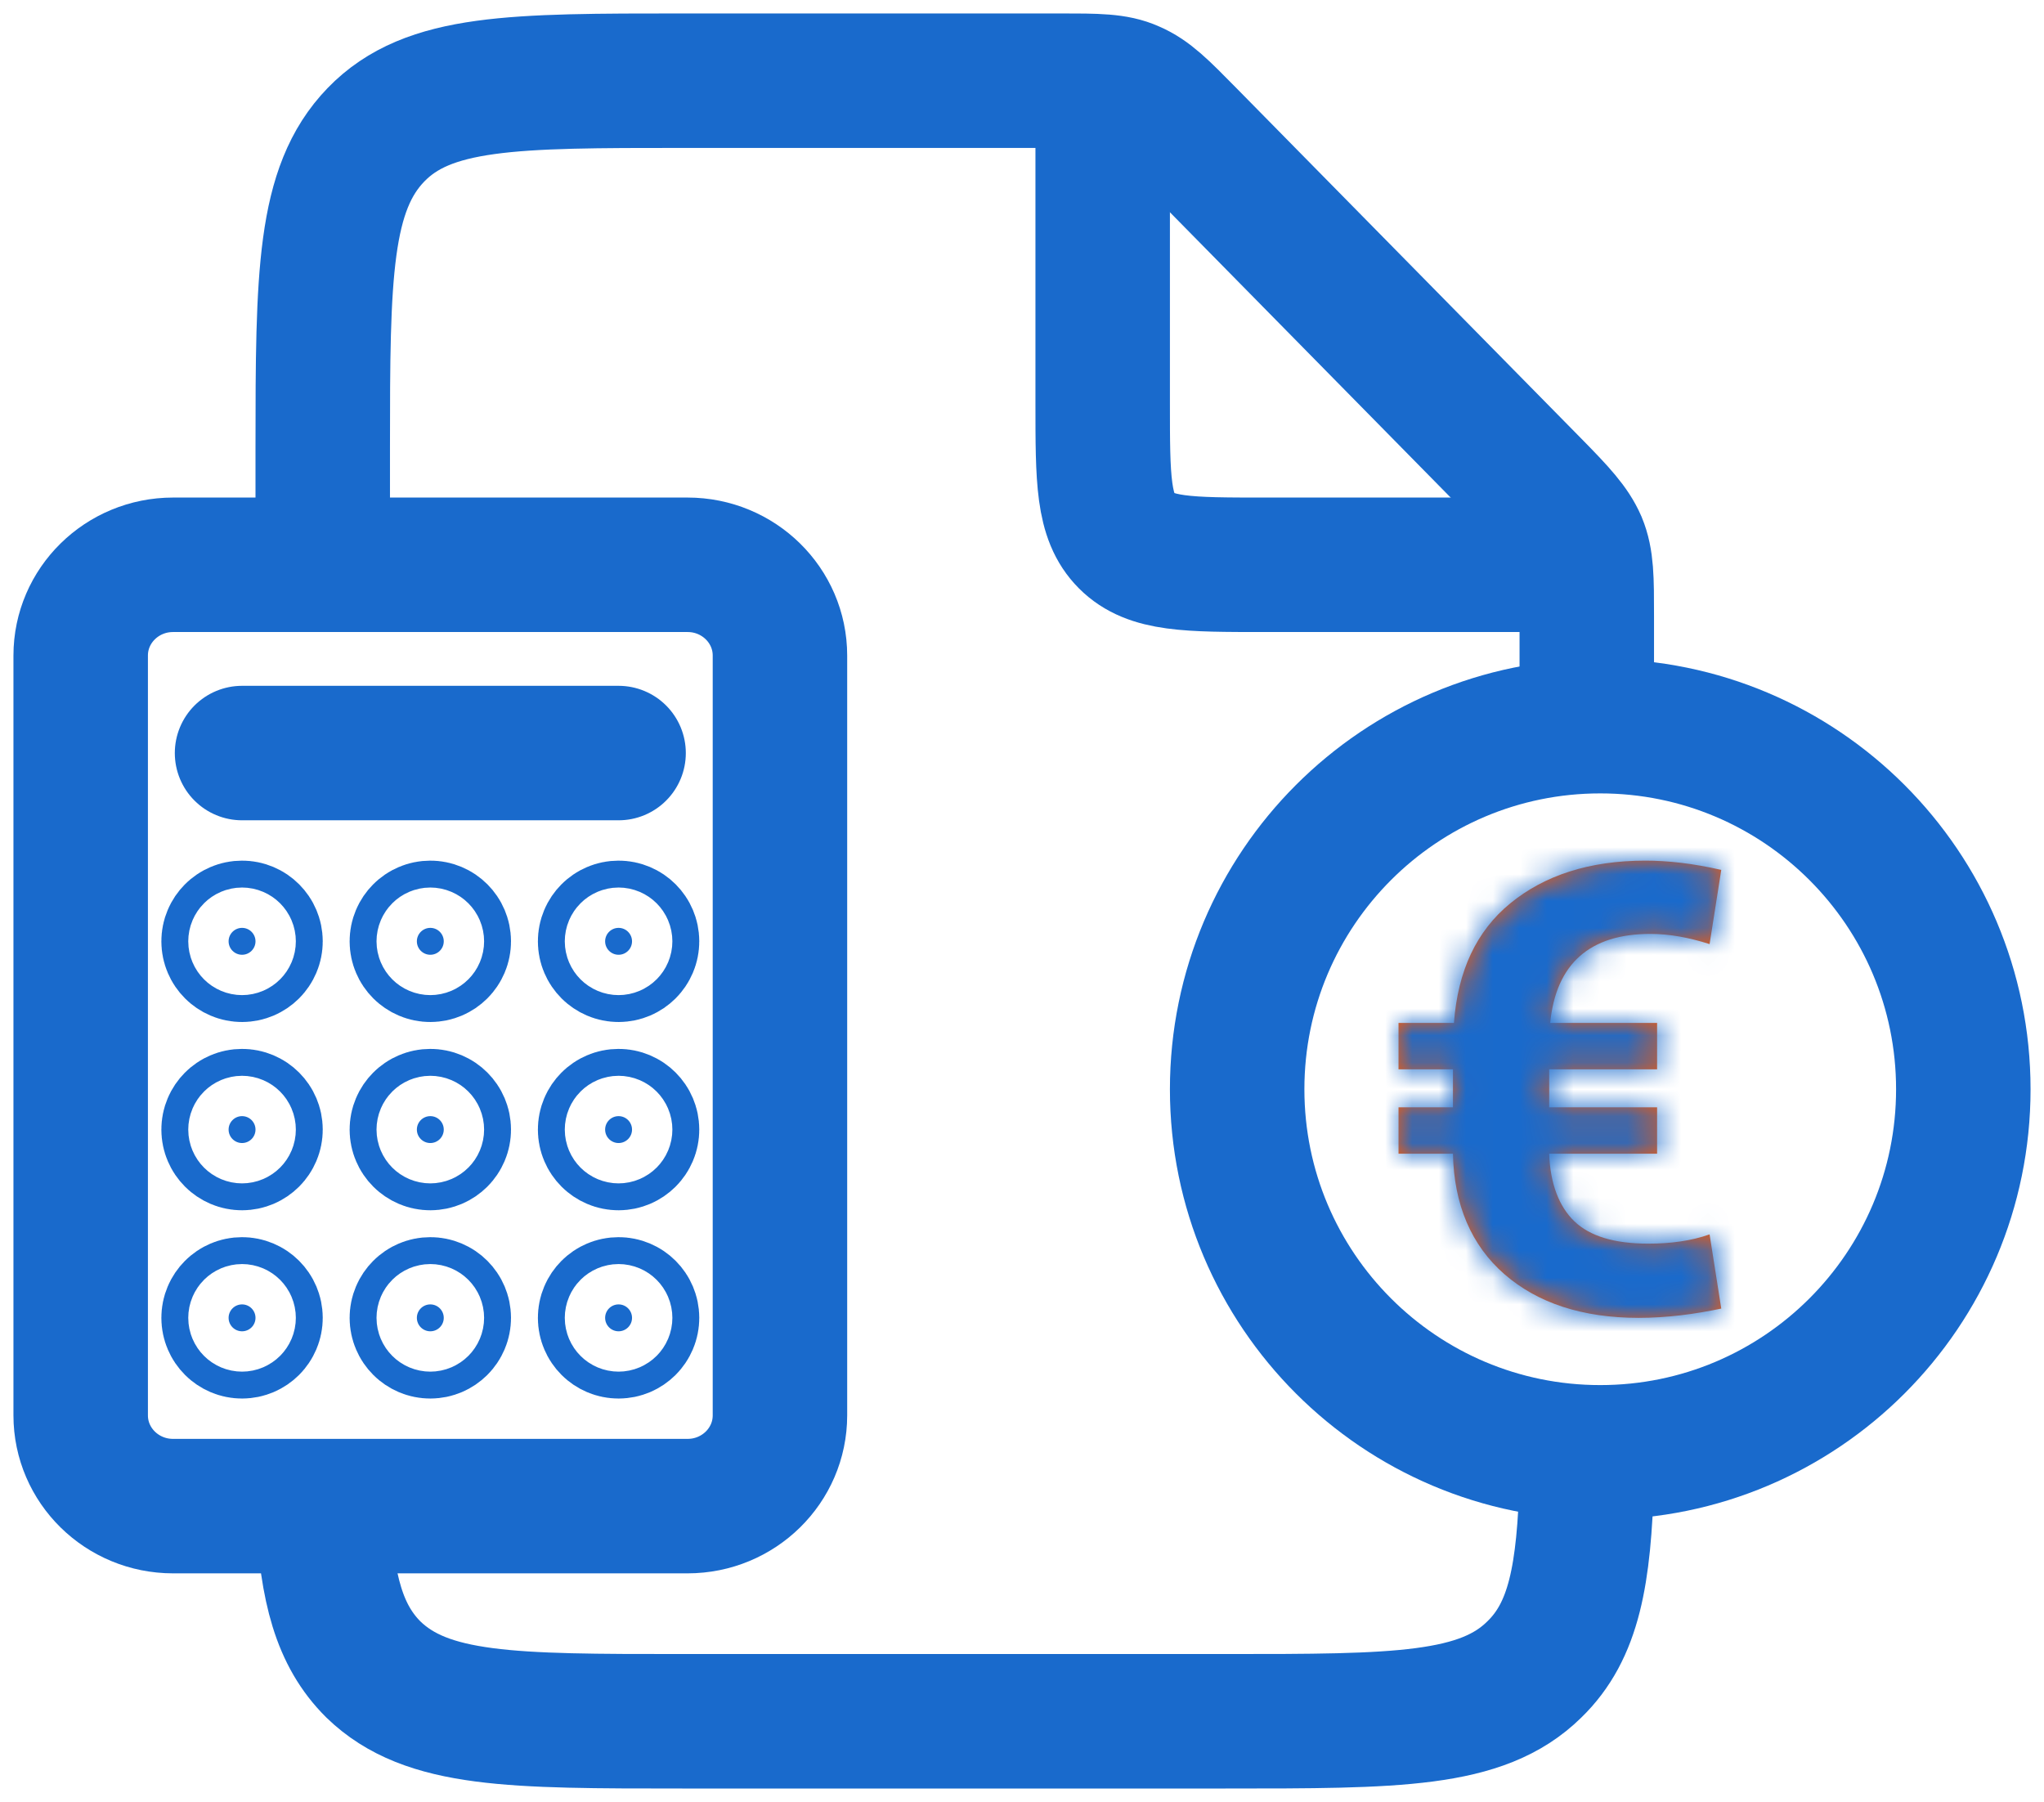 <svg width="76" height="67" viewBox="0 0 76 67" fill="none" xmlns="http://www.w3.org/2000/svg">
<path d="M25.565 21H6.435C4.538 21 3 22.511 3 24.375V52.625C3 54.489 4.538 56 6.435 56H25.565C27.462 56 29 54.489 29 52.625V24.375C29 22.511 27.462 21 25.565 21Z" stroke="#196ACC" stroke-width="5"/>
<path d="M9 28H23" stroke="#196ACC" stroke-width="5" stroke-linecap="round"/>
<path d="M8.5 35C8.5 34.724 8.724 34.5 9 34.5C9.276 34.5 9.5 34.724 9.5 35C9.5 35.276 9.276 35.5 9 35.5C8.724 35.5 8.5 35.276 8.5 35Z" fill="#196ACC" stroke="#196ACC" stroke-width="5"/>
<path d="M15.5 35C15.5 34.724 15.724 34.5 16 34.5C16.276 34.5 16.5 34.724 16.5 35C16.5 35.276 16.276 35.5 16 35.5C15.724 35.5 15.5 35.276 15.5 35Z" fill="#196ACC" stroke="#196ACC" stroke-width="5"/>
<path d="M22.5 35C22.5 34.724 22.724 34.5 23 34.5C23.276 34.5 23.5 34.724 23.5 35C23.5 35.276 23.276 35.5 23 35.5C22.724 35.5 22.5 35.276 22.5 35Z" fill="#196ACC" stroke="#196ACC" stroke-width="5"/>
<path d="M8.5 42C8.5 41.724 8.724 41.5 9 41.5C9.276 41.5 9.5 41.724 9.5 42C9.5 42.276 9.276 42.5 9 42.5C8.724 42.5 8.5 42.276 8.5 42Z" fill="#196ACC" stroke="#196ACC" stroke-width="5"/>
<path d="M15.5 42C15.5 41.724 15.724 41.5 16 41.5C16.276 41.5 16.5 41.724 16.5 42C16.5 42.276 16.276 42.5 16 42.5C15.724 42.5 15.5 42.276 15.5 42Z" fill="#196ACC" stroke="#196ACC" stroke-width="5"/>
<path d="M22.5 42C22.5 41.724 22.724 41.5 23 41.5C23.276 41.5 23.5 41.724 23.5 42C23.5 42.276 23.276 42.5 23 42.5C22.724 42.5 22.5 42.276 22.5 42Z" fill="#196ACC" stroke="#196ACC" stroke-width="5"/>
<path d="M8.5 49C8.5 48.724 8.724 48.5 9 48.5C9.276 48.5 9.5 48.724 9.5 49C9.5 49.276 9.276 49.5 9 49.5C8.724 49.5 8.5 49.276 8.5 49Z" fill="#196ACC" stroke="#196ACC" stroke-width="5"/>
<path d="M15.5 49C15.5 48.724 15.724 48.5 16 48.5C16.276 48.5 16.5 48.724 16.5 49C16.5 49.276 16.276 49.5 16 49.5C15.724 49.5 15.5 49.276 15.5 49Z" fill="#196ACC" stroke="#196ACC" stroke-width="5"/>
<path d="M22.5 49C22.5 48.724 22.724 48.5 23 48.5C23.276 48.5 23.5 48.724 23.5 49C23.5 49.276 23.276 49.5 23 49.5C22.724 49.5 22.5 49.276 22.5 49Z" fill="#196ACC" stroke="#196ACC" stroke-width="5"/>
<path d="M12 56.272C12.168 59.076 12.606 60.804 13.885 62.076C15.872 64 19.037 64 25.366 64H45.567C51.93 64 55.095 64 57.047 62.076C58.529 60.641 58.899 58.554 59 55" stroke="#196ACC" stroke-width="5"/>
<path d="M59 27V22.909C59 21.511 59 20.829 58.732 20.182C58.463 19.568 57.994 19.057 57.021 18.068L44.172 5.011C43.199 4.023 42.73 3.545 42.092 3.273C41.488 3 40.784 3 39.408 3H25.419C19.078 3 15.925 3 13.979 5.011C12.034 7.023 12 10.227 12 16.636V20.966" stroke="#196ACC" stroke-width="5"/>
<path d="M41 3V14.989C41 17.823 41 19.224 41.888 20.112C42.776 21 44.176 21 47.011 21H59" stroke="#196ACC" stroke-width="5"/>
<path d="M59.5 54C66.956 54 73 47.956 73 40.5C73 33.044 66.956 27 59.5 27C52.044 27 46 33.044 46 40.5C46 47.956 52.044 54 59.5 54Z" stroke="#196ACC" stroke-width="5"/>
<mask id="path-16-inside-1_950_792" fill="white">
<path d="M61.614 42.897H57.602C57.639 44 57.964 44.862 58.542 45.414C59.12 45.965 60.024 46.241 61.289 46.241C62.12 46.241 62.88 46.138 63.566 45.897L64 48.655C63.024 48.862 61.976 49 60.928 49C58.831 49 57.169 48.448 55.94 47.379C54.711 46.31 54.06 44.793 54.024 42.897H52V41.172H54.024V39.759H52V38.035H54.06C54.205 36.103 54.892 34.621 56.157 33.586C57.422 32.552 59.084 32 61.181 32C62.012 32 62.952 32.103 64 32.345L63.566 35.103C62.807 34.862 62.084 34.724 61.361 34.724C59.12 34.724 57.855 35.828 57.639 38.035H61.614V39.759H57.602V41.172H61.614V42.897Z"/>
</mask>
<path d="M61.614 42.897H57.602C57.639 44 57.964 44.862 58.542 45.414C59.12 45.965 60.024 46.241 61.289 46.241C62.12 46.241 62.88 46.138 63.566 45.897L64 48.655C63.024 48.862 61.976 49 60.928 49C58.831 49 57.169 48.448 55.94 47.379C54.711 46.31 54.06 44.793 54.024 42.897H52V41.172H54.024V39.759H52V38.035H54.06C54.205 36.103 54.892 34.621 56.157 33.586C57.422 32.552 59.084 32 61.181 32C62.012 32 62.952 32.103 64 32.345L63.566 35.103C62.807 34.862 62.084 34.724 61.361 34.724C59.12 34.724 57.855 35.828 57.639 38.035H61.614V39.759H57.602V41.172H61.614V42.897Z" fill="#FF5A01"/>
<path d="M61.614 42.897V47.897H66.614V42.897H61.614ZM57.602 42.897V37.897H52.436L52.605 43.06L57.602 42.897ZM63.566 45.897L68.506 45.12L67.573 39.188L61.908 41.179L63.566 45.897ZM64 48.655L65.037 53.546L69.676 52.563L68.939 47.879L64 48.655ZM54.024 42.897L59.023 42.801L58.93 37.897H54.024V42.897ZM52 42.897H47V47.897H52V42.897ZM52 41.172V36.172H47V41.172H52ZM54.024 41.172V46.172H59.024V41.172H54.024ZM54.024 39.759H59.024V34.759H54.024V39.759ZM52 39.759H47V44.759H52V39.759ZM52 38.035V33.035H47V38.035H52ZM54.06 38.035V43.035H58.7L59.046 38.408L54.06 38.035ZM64 32.345L68.939 33.121L69.663 28.518L65.122 27.472L64 32.345ZM63.566 35.103L62.051 39.868L67.601 41.633L68.506 35.88L63.566 35.103ZM57.639 38.035L52.663 37.545L52.123 43.035H57.639V38.035ZM61.614 38.035H66.614V33.035H61.614V38.035ZM61.614 39.759V44.759H66.614V39.759H61.614ZM57.602 39.759V34.759H52.602V39.759H57.602ZM57.602 41.172H52.602V46.172H57.602V41.172ZM61.614 41.172H66.614V36.172H61.614V41.172ZM61.614 37.897H57.602V47.897H61.614V37.897ZM52.605 43.06C52.668 44.988 53.264 47.288 55.091 49.032L61.994 41.796C62.664 42.436 62.609 43.012 62.6 42.733L52.605 43.06ZM55.091 49.032C57.003 50.856 59.434 51.241 61.289 51.241V41.241C60.999 41.241 60.969 41.207 61.105 41.248C61.265 41.297 61.622 41.441 61.994 41.796L55.091 49.032ZM61.289 51.241C62.523 51.241 63.871 51.089 65.224 50.614L61.908 41.179C61.888 41.187 61.718 41.241 61.289 41.241V51.241ZM58.627 46.673L59.061 49.432L68.939 47.879L68.506 45.12L58.627 46.673ZM62.963 43.764C62.243 43.916 61.55 44 60.928 44V54C62.401 54 63.805 53.808 65.037 53.546L62.963 43.764ZM60.928 44C59.72 44 59.326 43.698 59.221 43.607L52.658 51.152C55.011 53.198 57.943 54 60.928 54V44ZM59.221 43.607C59.179 43.57 59.158 43.542 59.132 43.482C59.1 43.407 59.031 43.203 59.023 42.801L49.025 42.992C49.083 46.054 50.189 49.004 52.658 51.152L59.221 43.607ZM54.024 37.897H52V47.897H54.024V37.897ZM57 42.897V41.172H47V42.897H57ZM52 46.172H54.024V36.172H52V46.172ZM59.024 41.172V39.759H49.024V41.172H59.024ZM54.024 34.759H52V44.759H54.024V34.759ZM57 39.759V38.035H47V39.759H57ZM52 43.035H54.06V33.035H52V43.035ZM59.046 38.408C59.082 37.931 59.171 37.691 59.215 37.598C59.249 37.525 59.275 37.495 59.322 37.457L52.992 29.715C50.445 31.798 49.298 34.677 49.074 37.661L59.046 38.408ZM59.322 37.457C59.52 37.295 59.992 37 61.181 37V27C58.177 27 55.324 27.808 52.992 29.715L59.322 37.457ZM61.181 37C61.599 37 62.161 37.052 62.878 37.217L65.122 27.472C63.743 27.155 62.426 27 61.181 27V37ZM59.061 31.568L58.627 34.327L68.506 35.88L68.939 33.121L59.061 31.568ZM65.082 30.339C63.976 29.987 62.73 29.724 61.361 29.724V39.724C61.438 39.724 61.638 39.737 62.051 39.868L65.082 30.339ZM61.361 29.724C59.453 29.724 57.244 30.2 55.428 31.807C53.591 33.432 52.854 35.593 52.663 37.545L62.615 38.523C62.64 38.269 62.644 38.775 62.054 39.296C61.485 39.8 61.029 39.724 61.361 39.724V29.724ZM57.639 43.035H61.614V33.035H57.639V43.035ZM56.614 38.035V39.759H66.614V38.035H56.614ZM61.614 34.759H57.602V44.759H61.614V34.759ZM52.602 39.759V41.172H62.602V39.759H52.602ZM57.602 46.172H61.614V36.172H57.602V46.172ZM56.614 41.172V42.897H66.614V41.172H56.614Z" fill="#196ACC" mask="url(#path-16-inside-1_950_792)"/>
</svg>

